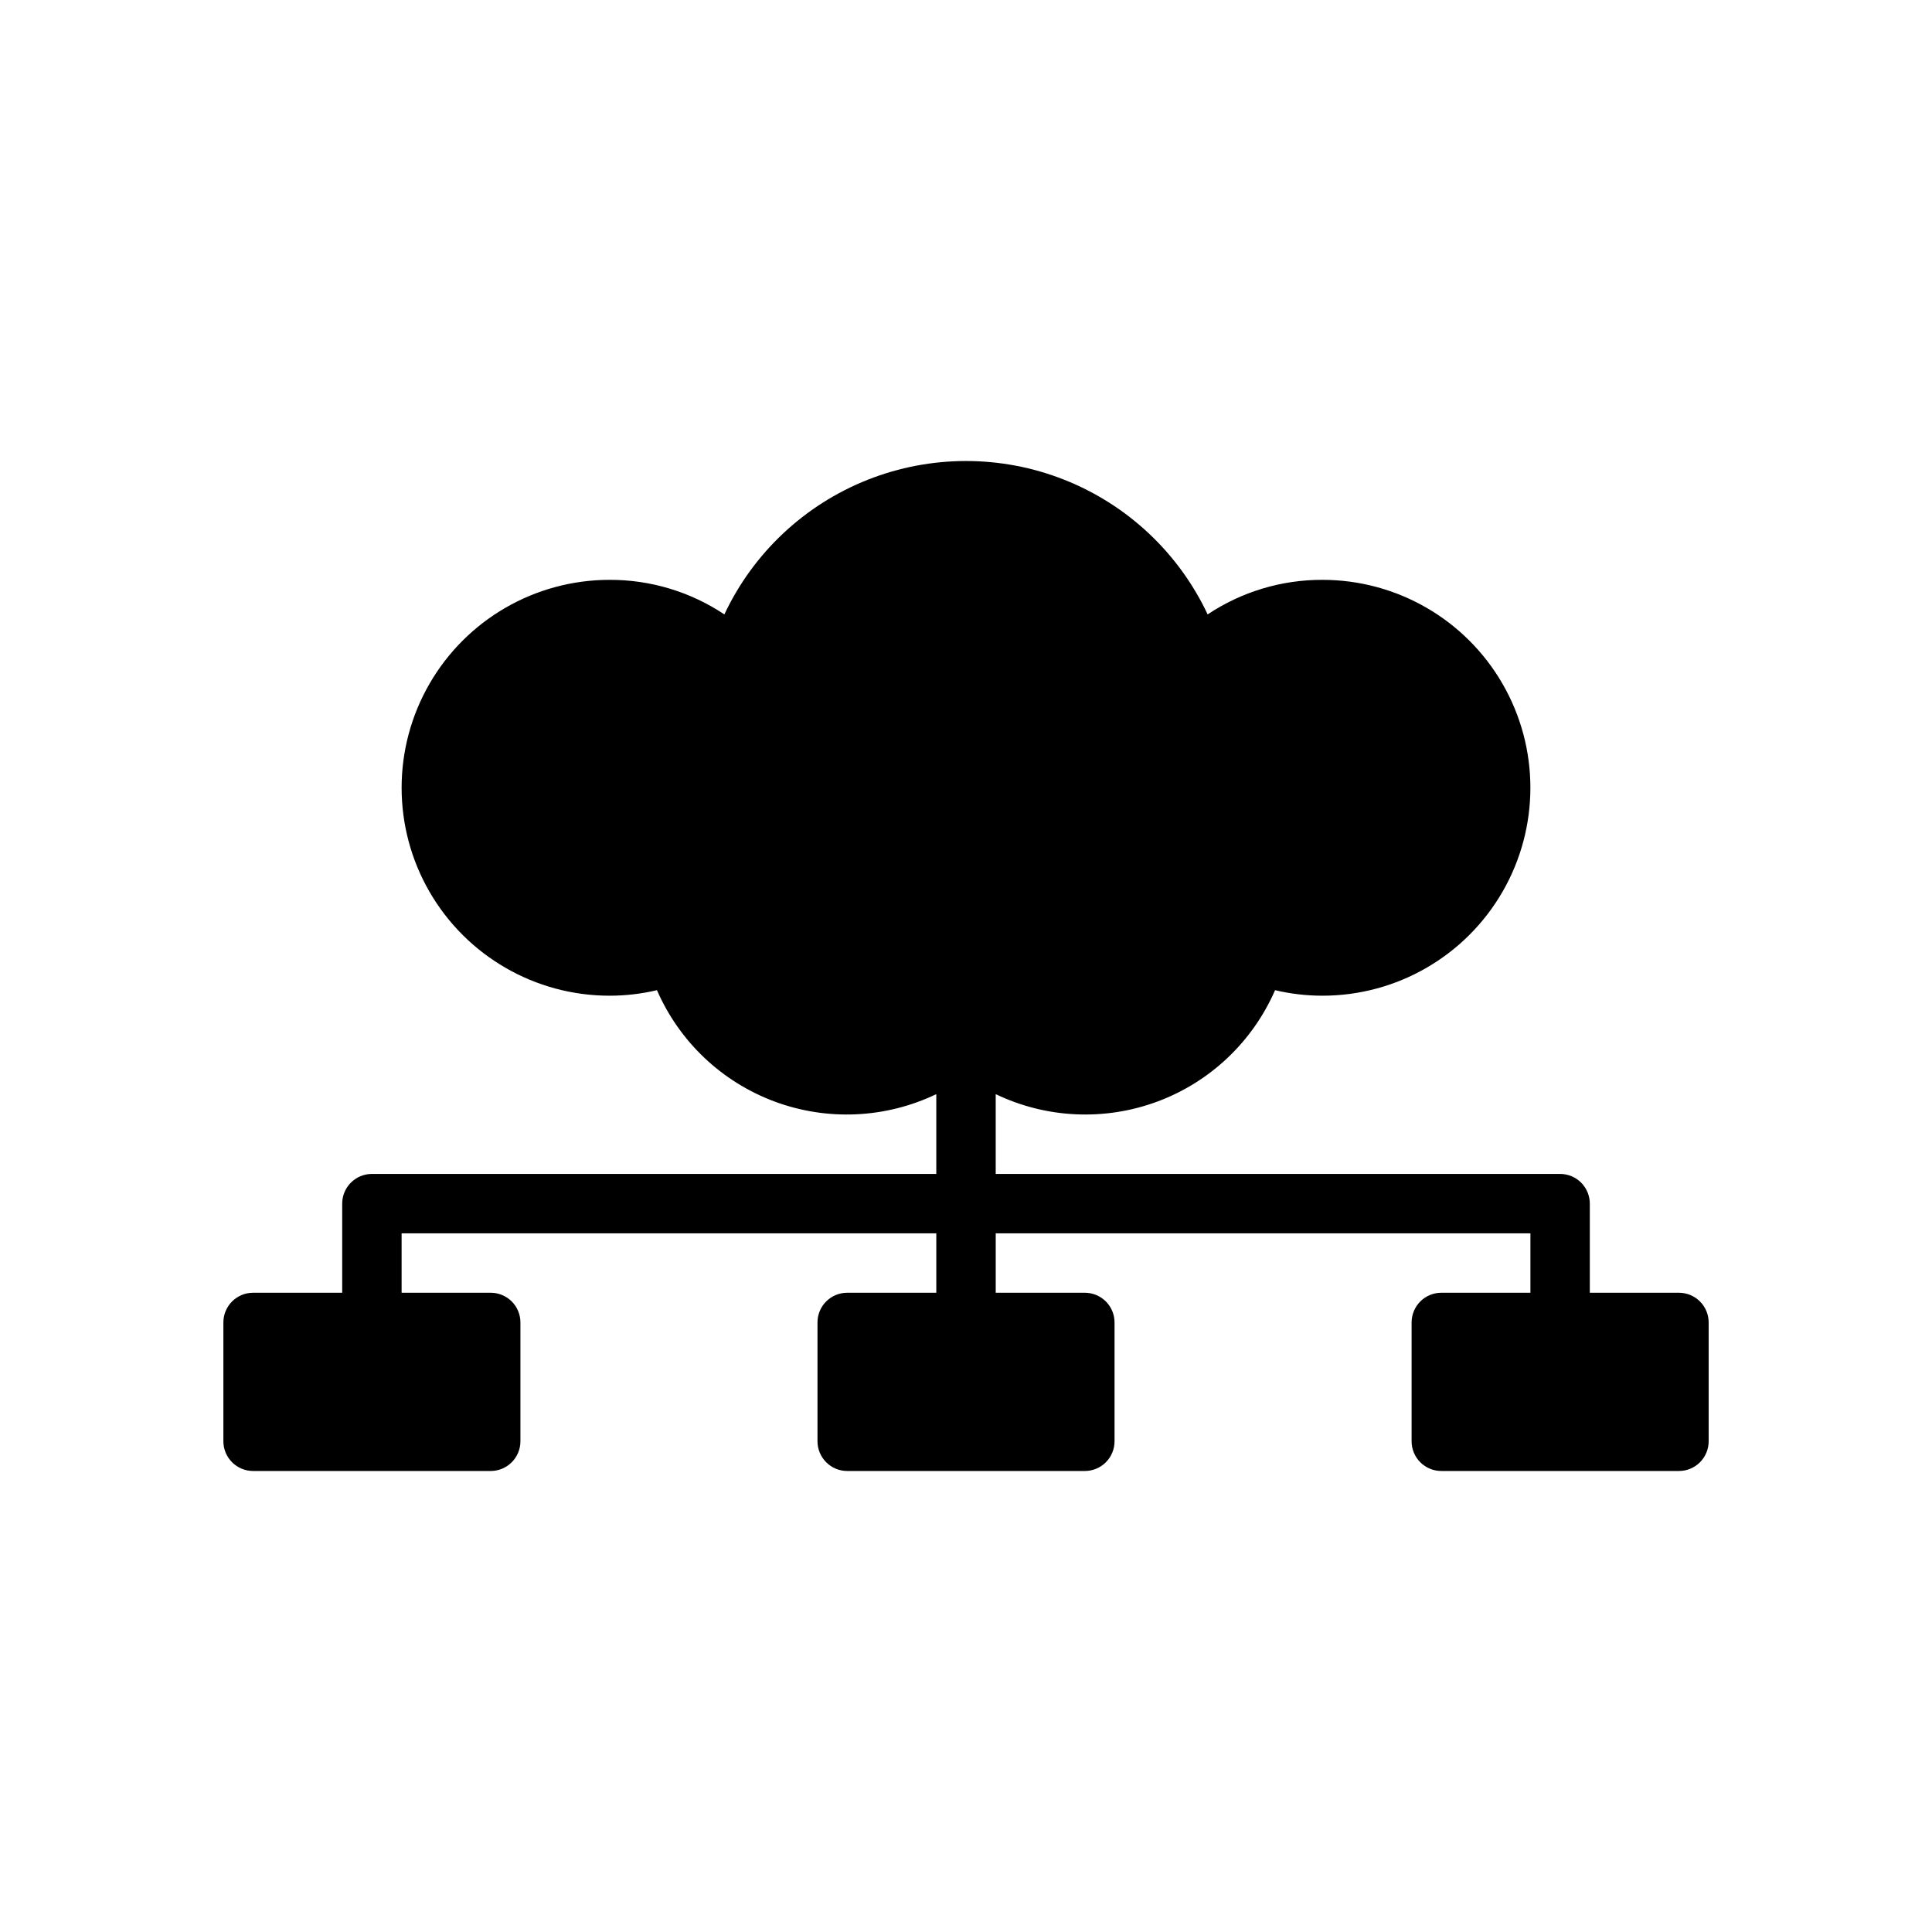 <?xml version="1.0" encoding="UTF-8"?>
<!-- Uploaded to: SVG Repo, www.svgrepo.com, Generator: SVG Repo Mixer Tools -->
<svg fill="#000000" width="800px" height="800px" version="1.1" viewBox="144 144 512 512" xmlns="http://www.w3.org/2000/svg">
 <path d="m588.93 486.59h-23.613v-23.613c0-2.09-0.832-4.094-2.305-5.57-1.477-1.477-3.481-2.305-5.57-2.305h-149.57v-21.145c13.43 6.445 28.906 7.152 42.871 1.957 13.961-5.195 25.211-15.848 31.16-29.508 4.113 0.973 8.332 1.465 12.559 1.465 19.688 0 37.879-10.504 47.723-27.551 9.844-17.051 9.844-38.059 0-55.105-9.844-17.051-28.035-27.551-47.723-27.551-10.824-0.035-21.418 3.156-30.426 9.16-7.66-16.289-21.242-29.051-37.98-35.68-16.738-6.629-35.375-6.629-52.113 0-16.738 6.629-30.32 19.391-37.98 35.68-9.008-6.004-19.602-9.195-30.426-9.16-19.688 0-37.879 10.5-47.723 27.551-9.844 17.047-9.844 38.055 0 55.105 9.844 17.047 28.035 27.551 47.723 27.551 4.231 0 8.445-0.492 12.562-1.465 5.949 13.66 17.199 24.312 31.16 29.508 13.961 5.195 29.438 4.488 42.867-1.957v21.145h-149.57c-4.348 0-7.871 3.527-7.871 7.875v23.617l-23.617-0.004c-4.348 0-7.871 3.523-7.871 7.871v31.488c0 2.09 0.828 4.09 2.305 5.566 1.477 1.477 3.477 2.309 5.566 2.309h62.977c2.086 0 4.09-0.832 5.566-2.309 1.477-1.477 2.305-3.477 2.305-5.566v-31.488c0-2.086-0.828-4.09-2.305-5.566-1.477-1.473-3.481-2.305-5.566-2.305h-23.617v-15.742h141.7v15.742h-23.613c-4.348 0-7.875 3.523-7.875 7.871v31.488c0 2.09 0.832 4.09 2.309 5.566 1.477 1.477 3.477 2.309 5.566 2.309h62.977c2.086 0 4.09-0.828 5.566-2.305 1.477-1.477 2.305-3.481 2.305-5.57v-31.488c0-2.086-0.828-4.09-2.305-5.566-1.477-1.477-3.481-2.305-5.566-2.305h-23.617v-15.742h141.7v15.742h-23.617c-2.086 0-4.09 0.828-5.566 2.305-1.477 1.477-2.305 3.481-2.305 5.566v31.488c0 2.09 0.828 4.094 2.305 5.57 1.477 1.477 3.481 2.305 5.566 2.305h62.977c2.09 0 4.094-0.828 5.566-2.305 1.477-1.477 2.309-3.481 2.309-5.57v-31.488c0-2.086-0.832-4.09-2.309-5.566-1.473-1.477-3.477-2.305-5.566-2.305z"/>
</svg>